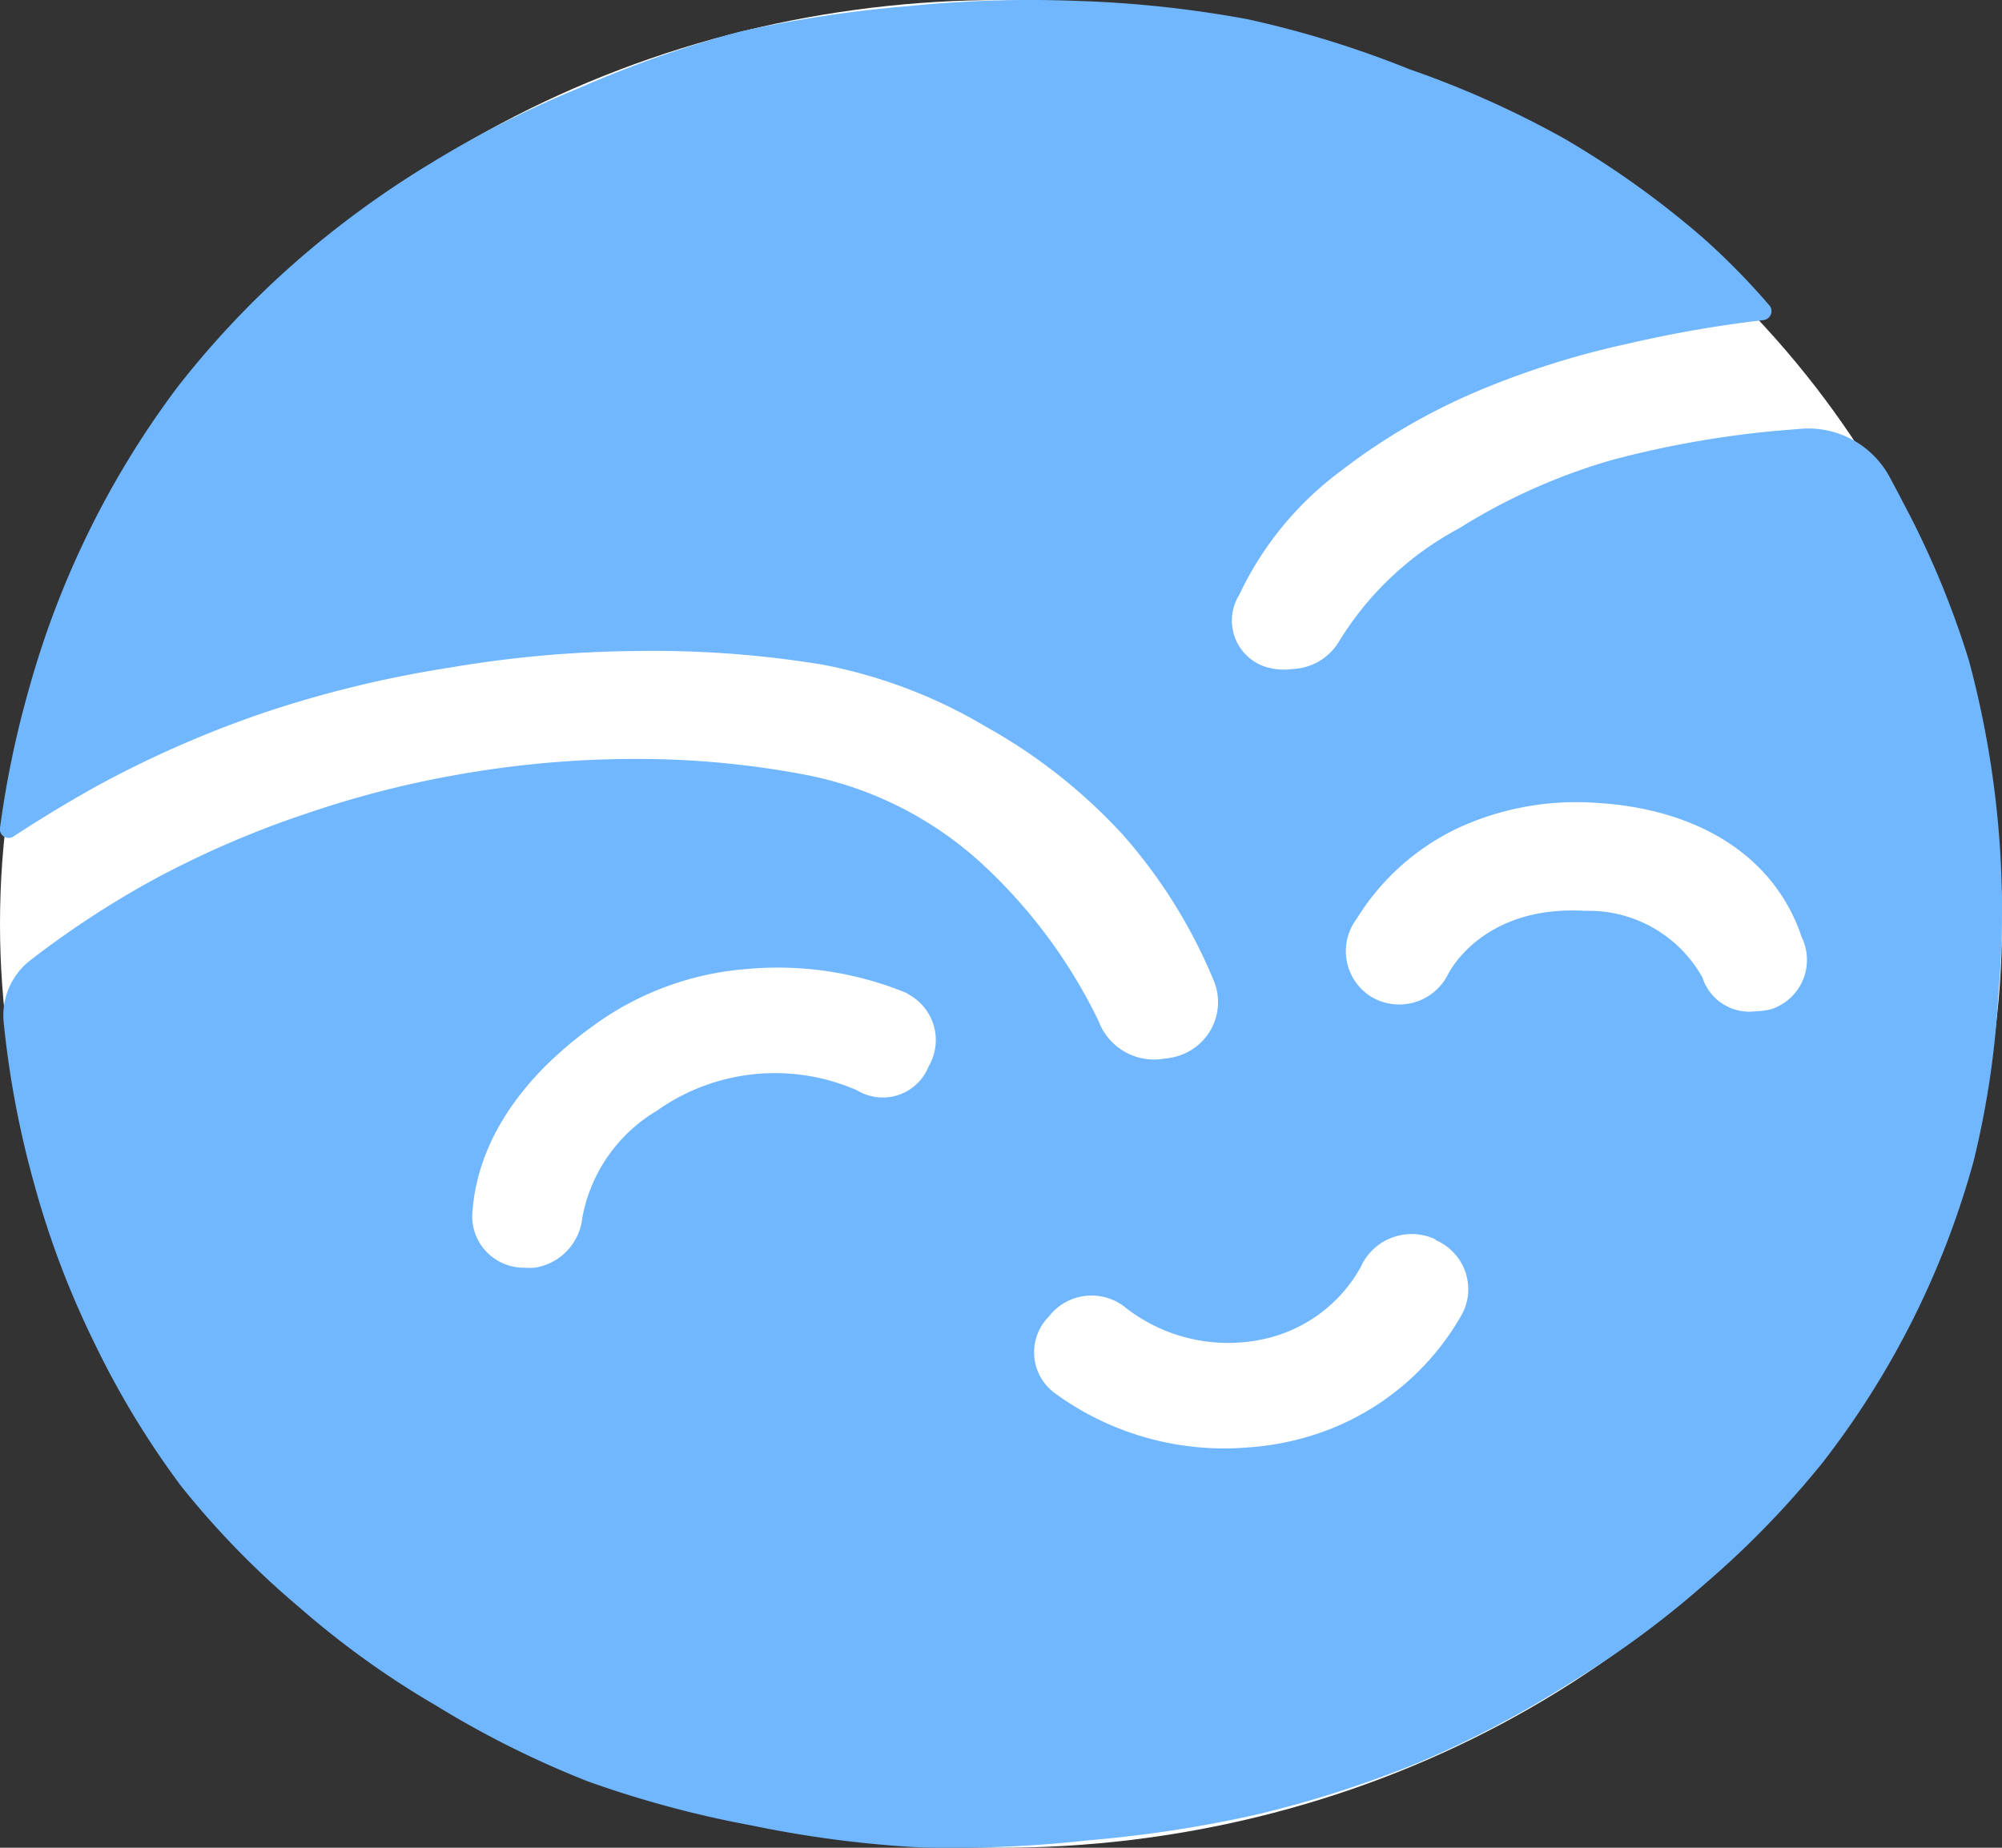 <svg xmlns="http://www.w3.org/2000/svg" xmlns:xlink="http://www.w3.org/1999/xlink" width="65" height="60" viewBox="0 0 65 60"><rect x="0" y="0" width="65" height="60" fill="#333333" stroke="none"/><defs><clipPath id="b"><rect width="65" height="60"/></clipPath></defs><g id="a" clip-path="url(#b)"><ellipse cx="32.5" cy="30" rx="32.5" ry="30" fill="#fff"/><path d="M57.736,13.988l.725-.06a3,3,0,0,1,2.868,1.519c.168.313.336.626.5.946a29,29,0,0,1,2.1,5.062,31.241,31.241,0,0,1,.954,10.85,29.168,29.168,0,0,1-.806,5.415,28.033,28.033,0,0,1-4.89,9.764,29.818,29.818,0,0,1-3.815,3.936,30.881,30.881,0,0,1-4.42,3.25,33.683,33.683,0,0,1-4.87,2.558,35.983,35.983,0,0,1-5.259,1.692,40.34,40.34,0,0,1-5.454.839,40.641,40.641,0,0,1-5.508.233,36.493,36.493,0,0,1-5.454-.713,34.27,34.27,0,0,1-5.32-1.432,31.372,31.372,0,0,1-4.923-2.458,28.721,28.721,0,0,1-4.453-3.2,27.967,27.967,0,0,1-3.829-3.93A28.177,28.177,0,0,1,3.061,43.6a28.973,28.973,0,0,1-1.934-5.1A31.067,31.067,0,0,1,.119,33.176h0a2.263,2.263,0,0,1,.88-2A30.482,30.482,0,0,1,4.888,28.62a31.2,31.2,0,0,1,5.038-2.191A32.579,32.579,0,0,1,15.2,25.1a32.955,32.955,0,0,1,5.42-.453,29.249,29.249,0,0,1,5.42.493A11.773,11.773,0,0,1,31.8,27.974a17.027,17.027,0,0,1,3.869,5.182,1.923,1.923,0,0,0,2.123,1.225,2.293,2.293,0,0,0,.457-.087,1.843,1.843,0,0,0,1.116-.952,1.818,1.818,0,0,0,.059-1.459,16.881,16.881,0,0,0-2.989-4.8,17.8,17.8,0,0,0-4.453-3.5,16.332,16.332,0,0,0-5.286-2,33.911,33.911,0,0,0-6.045-.44,37.729,37.729,0,0,0-6.045.539,36.628,36.628,0,0,0-5.9,1.419,34.769,34.769,0,0,0-5.568,2.431Q1.8,26.276.454,27.155a.284.284,0,0,1-.312.019A.279.279,0,0,1,0,26.9,31.964,31.964,0,0,1,.958,22.32a29.4,29.4,0,0,1,4.809-9.751,29.687,29.687,0,0,1,3.768-4,31.117,31.117,0,0,1,4.42-3.244,33.337,33.337,0,0,1,4.9-2.484,35.937,35.937,0,0,1,5.179-1.812A40.409,40.409,0,0,1,29.511.2,39.517,39.517,0,0,1,35.026.034a36.7,36.7,0,0,1,5.481.593,33.009,33.009,0,0,1,5.259,1.625A31.552,31.552,0,0,1,50.784,4.5a29.744,29.744,0,0,1,4.48,3.2,22.917,22.917,0,0,1,2.19,2.225.291.291,0,0,1,.042.293.3.3,0,0,1-.237.18,39.117,39.117,0,0,0-4.346.753,27.708,27.708,0,0,0-4.964,1.565,20.034,20.034,0,0,0-4.44,2.6,10.675,10.675,0,0,0-3.271,4,1.582,1.582,0,0,0,.786,2.318,1.964,1.964,0,0,0,.934.093,1.843,1.843,0,0,0,1.518-.892,10.174,10.174,0,0,1,3.9-3.676,19.418,19.418,0,0,1,4.984-2.225,32.042,32.042,0,0,1,5.373-.946ZM29.458,32.257a10.985,10.985,0,0,0-5.232-.786,9.688,9.688,0,0,0-4.95,1.832c-2.969,2.131-3.808,4.409-3.929,5.994a1.656,1.656,0,0,0,.416,1.318,1.686,1.686,0,0,0,1.277.553,2.508,2.508,0,0,0,.316,0,1.832,1.832,0,0,0,1.552-1.618,5.109,5.109,0,0,1,2.418-3.477,6.629,6.629,0,0,1,6.5-.666,1.61,1.61,0,0,0,1.344.152,1.593,1.593,0,0,0,.98-.924,1.685,1.685,0,0,0-.692-2.364Zm17.155,7.992a1.821,1.821,0,0,0-1.408-.061,1.8,1.8,0,0,0-1.024.96,4.755,4.755,0,0,1-2.855,2.264,5.409,5.409,0,0,1-4.769-.939,1.749,1.749,0,0,0-2.505.286,1.643,1.643,0,0,0,.2,2.484A9.32,9.32,0,0,0,40.567,47a8.947,8.947,0,0,0,1.834-.326,8.484,8.484,0,0,0,5.071-4,1.725,1.725,0,0,0,.1-1.388,1.744,1.744,0,0,0-.96-1.016ZM58.5,30.438c-.887-2.664-3.4-4.163-6.63-4.362a9.176,9.176,0,0,0-4.467.786,7.769,7.769,0,0,0-3.358,2.984,1.743,1.743,0,0,0,.457,2.511,1.771,1.771,0,0,0,2.519-.726s1.081-2.251,4.447-2.051a4.225,4.225,0,0,1,3.808,2.165,1.6,1.6,0,0,0,1.76,1.092,2.031,2.031,0,0,0,.484-.067A1.683,1.683,0,0,0,58.5,30.438Z" transform="translate(-0.002 -0.003)" fill="#70b7ff"/></g></svg>